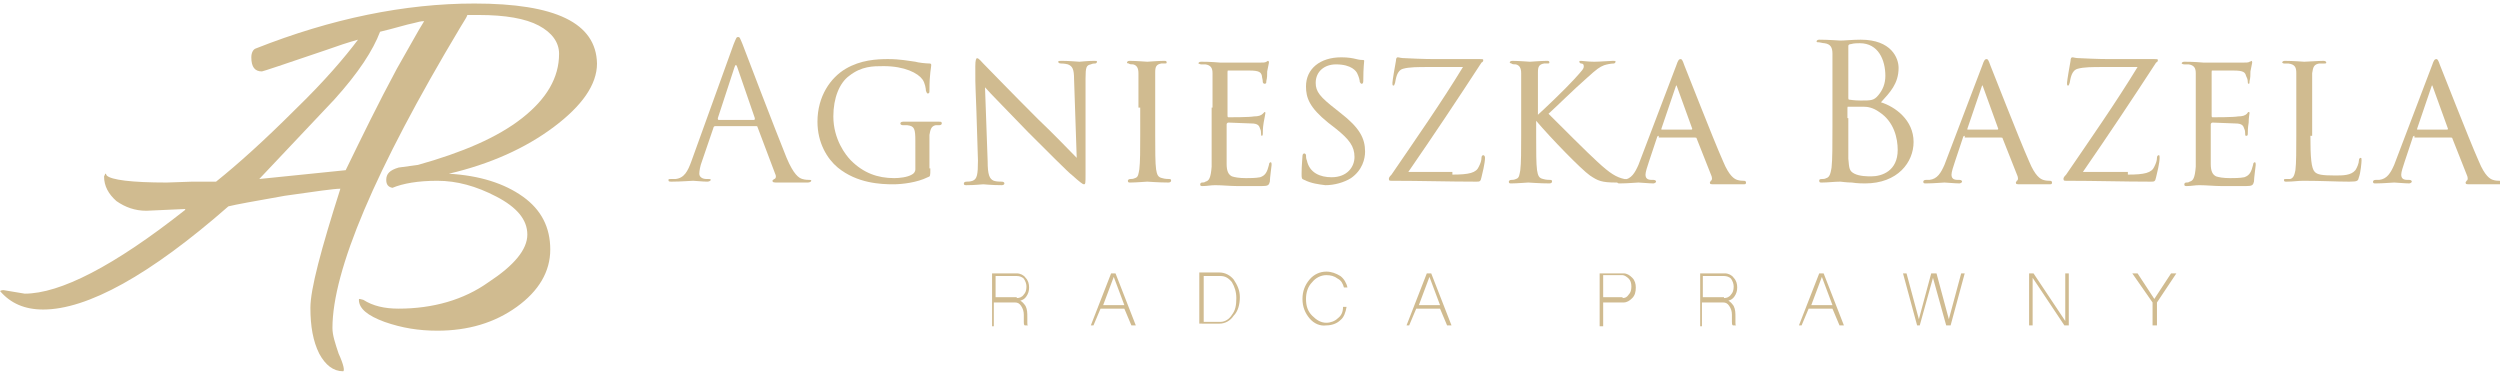 <?xml version="1.0" encoding="utf-8"?>
<!-- Generator: Adobe Illustrator 26.0.3, SVG Export Plug-In . SVG Version: 6.00 Build 0)  -->
<svg version="1.1" id="Warstwa_1" xmlns="http://www.w3.org/2000/svg" xmlns:xlink="http://www.w3.org/1999/xlink" x="0px" y="0px"
	 viewBox="0 0 283.5 42.5" style="enable-background:new 0 0 283.5 42.5;" xml:space="preserve">
<style type="text/css">
	.st0{fill:#D0BB90;}
</style>
<g>
	<g>
		<g>
			<path class="st0" d="M112.5,36.9v-5.9h2.8c0.4,0,0.8,0.2,1,0.5c0.3,0.3,0.4,0.7,0.4,1.1c0,0.4-0.1,0.7-0.3,1
				c-0.2,0.3-0.4,0.4-0.7,0.5c0.2,0.1,0.4,0.3,0.6,0.6c0.2,0.4,0.2,0.8,0.2,1.3c0,0.3,0,0.5,0,0.6c0,0.2,0,0.3,0.1,0.3h-0.4
				c-0.1-0.1-0.1-0.2-0.1-0.4l0-0.8c0-0.4-0.1-0.7-0.3-1c-0.2-0.3-0.4-0.4-0.7-0.4h-2.4v2.7H112.5z M115.3,33.8
				c0.3,0,0.6-0.1,0.8-0.4c0.2-0.2,0.3-0.5,0.3-0.9c0-0.3-0.1-0.6-0.3-0.9c-0.2-0.2-0.5-0.3-0.8-0.3h-2.4v2.4H115.3z"/>
			<path class="st0" d="M123.7,36.9l2.3-5.9h0.5l2.3,5.9h-0.5l-0.8-1.9h-2.7l-0.8,1.9H123.7z M127.5,34.6l-1.2-3.2l-1.2,3.2H127.5z"
				/>
			<path class="st0" d="M136,30.9h2.3c0.6,0,1.2,0.3,1.6,0.8c0.4,0.6,0.7,1.2,0.7,2c0,0.8-0.2,1.6-0.7,2.1c-0.4,0.6-1,0.9-1.6,0.9
				H136V30.9z M138.4,36.5c0.5,0,1-0.3,1.3-0.8c0.4-0.5,0.5-1.1,0.5-1.9c0-0.7-0.2-1.3-0.5-1.8c-0.4-0.5-0.8-0.7-1.3-0.7h-1.9v5.2
				H138.4z"/>
			<path class="st0" d="M148.5,36.1c-0.5-0.6-0.8-1.3-0.8-2.2c0-0.9,0.3-1.6,0.8-2.2c0.5-0.6,1.2-0.9,1.9-0.9c0.6,0,1.1,0.2,1.6,0.5
				c0.4,0.3,0.7,0.8,0.8,1.3h-0.4c-0.1-0.4-0.3-0.8-0.7-1c-0.4-0.3-0.8-0.4-1.3-0.4c-0.6,0-1.2,0.3-1.6,0.8
				c-0.5,0.5-0.7,1.2-0.7,1.9c0,0.8,0.2,1.4,0.7,1.9c0.5,0.5,1,0.8,1.6,0.8c0.5,0,1-0.2,1.3-0.5c0.4-0.3,0.6-0.7,0.6-1.3h0.4
				c-0.1,0.6-0.3,1.2-0.7,1.5c-0.4,0.4-1,0.6-1.6,0.6C149.7,37,149,36.7,148.5,36.1z"/>
			<path class="st0" d="M159.5,36.9l2.3-5.9h0.5l2.3,5.9h-0.5l-0.8-1.9h-2.7l-0.8,1.9H159.5z M163.3,34.6l-1.2-3.2l-1.2,3.2H163.3z"
				/>
			<path class="st0" d="M181.4,36.9v-5.9h2.7c0.4,0,0.7,0.2,1,0.5c0.3,0.3,0.4,0.7,0.4,1.1c0,0.5-0.1,0.9-0.4,1.2
				c-0.3,0.3-0.6,0.5-1,0.5h-2.3v2.7H181.4z M184,33.8c0.3,0,0.5-0.1,0.7-0.4c0.2-0.2,0.3-0.5,0.3-0.9c0-0.4-0.1-0.7-0.3-0.9
				c-0.2-0.2-0.5-0.4-0.7-0.4h-2.2v2.5H184z"/>
			<path class="st0" d="M192.8,36.9v-5.9h2.8c0.4,0,0.8,0.2,1,0.5c0.3,0.3,0.4,0.7,0.4,1.1c0,0.4-0.1,0.7-0.3,1
				c-0.2,0.3-0.4,0.4-0.7,0.5c0.2,0.1,0.4,0.3,0.6,0.6c0.2,0.4,0.2,0.8,0.2,1.3c0,0.3,0,0.5,0,0.6c0,0.2,0,0.3,0.1,0.3h-0.4
				c-0.1-0.1-0.1-0.2-0.1-0.4l0-0.8c0-0.4-0.1-0.7-0.3-1c-0.2-0.3-0.4-0.4-0.7-0.4h-2.4v2.7H192.8z M195.5,33.8
				c0.3,0,0.6-0.1,0.8-0.4c0.2-0.2,0.3-0.5,0.3-0.9c0-0.3-0.1-0.6-0.3-0.9c-0.2-0.2-0.5-0.3-0.8-0.3h-2.4v2.4H195.5z"/>
			<path class="st0" d="M204,36.9l2.3-5.9h0.5l2.3,5.9h-0.5l-0.8-1.9h-2.7l-0.8,1.9H204z M207.8,34.6l-1.2-3.2l-1.2,3.2H207.8z"/>
			<path class="st0" d="M217.4,36.9l-1.6-5.9h0.4l1.4,5.2l1.4-5.2h0.6l1.4,5.2l1.4-5.2h0.4l-1.6,5.9h-0.5l-1.5-5.4l-1.5,5.4H217.4z"
				/>
			<path class="st0" d="M230.1,36.9v-5.9h0.5l3.6,5.4v-5.4h0.4v5.9h-0.5l-3.6-5.4v5.4H230.1z"/>
			<path class="st0" d="M244.1,36.9v-2.6l-2.3-3.3h0.6l1.9,2.9l1.9-2.9h0.6l-2.2,3.3v2.6H244.1z"/>
		</g>
		<g>
			<path class="st0" d="M81.1,14.3c-0.1,0-0.2,0.1-0.2,0.2l-1.3,3.8c-0.2,0.5-0.3,1.1-0.3,1.4c0,0.4,0.4,0.6,0.8,0.6
				c0.1,0,0.1,0,0.2,0c0.2,0,0.3,0,0.3,0.1c0,0.1-0.2,0.2-0.4,0.2c-0.5,0-1.4-0.1-1.6-0.1c-0.2,0-1.4,0.1-2.4,0.1
				c-0.3,0-0.4,0-0.4-0.2c0-0.1,0.1-0.1,0.3-0.1c0.2,0,0.3,0,0.5,0c1-0.1,1.4-0.9,1.8-2L83.2,5c0.3-0.7,0.3-0.8,0.5-0.8
				s0.2,0.1,0.5,0.8c0.3,0.8,3.7,9.7,5,12.9c0.8,1.9,1.4,2.3,1.8,2.4c0.3,0.1,0.7,0.1,0.8,0.1c0.1,0,0.2,0,0.2,0.1
				c0,0.1-0.2,0.2-0.4,0.2c-0.3,0-1.9,0-3.4,0c-0.4,0-0.6,0-0.6-0.2c0-0.1,0.1-0.1,0.2-0.2c0.1,0,0.3-0.2,0.1-0.6l-2-5.3
				c0-0.1-0.1-0.1-0.2-0.1H81.1z M85.5,13.6c0.1,0,0.1-0.1,0.1-0.2l-2-5.8c-0.1-0.3-0.2-0.3-0.3,0l-1.9,5.8c0,0.1,0,0.2,0.1,0.2
				H85.5z"/>
			<path class="st0" d="M105.5,19.1c0,0.9,0,0.9-0.3,1c-1.2,0.6-2.9,0.8-3.9,0.8c-1.4,0-4.1-0.1-6.3-1.9c-1.2-1-2.3-2.8-2.3-5.2
				c0-2.9,1.5-5,3.2-6c1.7-1,3.5-1.1,4.8-1.1c1.4,0,2.3,0.2,3.1,0.3c0.3,0.1,1.2,0.2,1.6,0.2c0.2,0,0.2,0.1,0.2,0.2
				c0,0.3-0.2,0.9-0.2,2.8c0,0.3,0,0.4-0.2,0.4c-0.1,0-0.1-0.1-0.2-0.3c0-0.2-0.1-0.9-0.4-1.3c-0.5-0.7-2-1.5-4.4-1.5
				c-1.2,0-2.5,0-3.9,1.1c-1.1,0.8-1.8,2.5-1.8,4.6c0,2.6,1.4,4.4,2,5c1.4,1.4,3,2,4.9,2c0.6,0,1.5-0.1,2-0.4
				c0.2-0.1,0.4-0.3,0.4-0.6V16c0-1.4-0.1-1.7-0.9-1.8c-0.1,0-0.3,0-0.5,0c-0.2,0-0.3-0.1-0.3-0.2c0-0.1,0.1-0.2,0.3-0.2
				c0.9,0,2.1,0,2.2,0c0.1,0,1.4,0,1.9,0c0.2,0,0.3,0,0.3,0.2c0,0.1-0.1,0.2-0.3,0.2c-0.1,0-0.2,0-0.4,0c-0.5,0.1-0.6,0.5-0.7,1.1
				c0,0.6,0,1.2,0,1.9V19.1z"/>
			<path class="st0" d="M110.6,7.5c0-0.7,0.1-0.9,0.2-0.9c0.2,0,0.5,0.4,0.7,0.6c0.2,0.2,3.2,3.3,6.2,6.3c1.7,1.6,3.8,3.8,4.4,4.4
				L121.8,9c0-1.2-0.2-1.5-0.7-1.7c-0.4-0.1-0.7-0.1-0.8-0.1c-0.2,0-0.3-0.1-0.3-0.2c0-0.1,0.2-0.1,0.4-0.1c0.9,0,1.8,0.1,2,0.1
				c0.2,0,0.9-0.1,1.7-0.1c0.2,0,0.3,0,0.3,0.1c0,0.1-0.1,0.2-0.2,0.2c-0.1,0-0.3,0-0.5,0.1c-0.5,0.1-0.6,0.3-0.6,1.6l0,10.8
				c0,1.1,0,1.2-0.2,1.2c-0.1,0-0.4-0.2-1.4-1.1c-0.1,0-3.1-3-4.9-4.8c-2.2-2.3-4.4-4.5-4.9-5.1l0.3,8.4c0,1.5,0.2,2,0.7,2.2
				c0.3,0.1,0.7,0.1,0.9,0.1c0.2,0,0.3,0.1,0.3,0.2c0,0.1-0.1,0.2-0.3,0.2c-1.2,0-1.9-0.1-2.1-0.1c-0.2,0-0.9,0.1-1.9,0.1
				c-0.2,0-0.3,0-0.3-0.2c0-0.1,0.1-0.2,0.3-0.2c0.2,0,0.4,0,0.7-0.1c0.5-0.2,0.6-0.7,0.6-2.3C110.6,7.8,110.6,11.1,110.6,7.5z"/>
			<path class="st0" d="M129.1,12.2c0-2.8,0-3.3,0-3.9c0-0.6-0.2-0.9-0.6-1c-0.2,0-0.4,0-0.5-0.1c-0.2,0-0.2-0.1-0.2-0.1
				c0-0.1,0.1-0.2,0.3-0.2c0.7,0,1.9,0.1,2,0.1c0.1,0,1.3-0.1,1.9-0.1c0.2,0,0.3,0,0.3,0.2c0,0.1-0.1,0.1-0.2,0.1
				c-0.1,0-0.2,0-0.4,0c-0.6,0.1-0.7,0.4-0.7,1c0,0.6,0,1.1,0,3.9v3.2c0,1.7,0,3.2,0.1,3.9c0.1,0.6,0.2,0.9,0.7,1
				c0.3,0.1,0.7,0.1,0.8,0.1c0.2,0,0.2,0.1,0.2,0.2c0,0.1-0.1,0.2-0.3,0.2c-1.1,0-2.3-0.1-2.4-0.1c-0.1,0-1.3,0.1-1.9,0.1
				c-0.2,0-0.3,0-0.3-0.2c0-0.1,0.1-0.2,0.3-0.2c0.1,0,0.3,0,0.5-0.1c0.4-0.1,0.4-0.5,0.5-1c0.1-0.8,0.1-2.3,0.1-3.9V12.2z"/>
			<path class="st0" d="M137.5,12.2c0-2.8,0-3.3,0-3.9c0-0.6-0.2-0.9-0.8-1c-0.1,0-0.3,0-0.5,0c-0.1,0-0.3-0.1-0.3-0.1
				c0-0.1,0.1-0.2,0.3-0.2c0.4,0,1,0,2.2,0.1c0.1,0,3.9,0,4.4,0c0.4,0,0.7,0,0.8-0.1c0.1,0,0.1-0.1,0.2-0.1c0,0,0.1,0,0.1,0.2
				c0,0.1-0.1,0.4-0.2,1c0,0.4,0,0.7-0.1,1.1c0,0.2,0,0.3-0.2,0.3c-0.1,0-0.2-0.1-0.2-0.2c0-0.3-0.1-0.5-0.1-0.7
				c-0.1-0.4-0.3-0.6-1.4-0.6c-0.3,0-2.4,0-2.4,0c-0.1,0-0.1,0-0.1,0.2v4.9c0,0.1,0,0.2,0.1,0.2c0.3,0,2.4,0,2.9-0.1
				c0.5,0,0.8-0.1,1-0.3c0.1-0.1,0.2-0.2,0.2-0.2c0,0,0.1,0,0.1,0.1c0,0.1-0.1,0.5-0.2,1.1c-0.1,0.6-0.1,1-0.1,1.3
				c0,0.2-0.1,0.2-0.1,0.2c-0.1,0-0.1-0.1-0.1-0.3c0-0.1,0-0.3-0.1-0.5c-0.1-0.3-0.2-0.6-1-0.6c-0.5,0-2.2-0.1-2.6-0.1
				c-0.1,0-0.2,0.1-0.2,0.2v1.6c0,0.7,0,2.6,0,2.9c0,0.8,0.2,1.2,0.6,1.4c0.3,0.1,0.8,0.2,1.6,0.2c0.4,0,1.1,0,1.6-0.1
				c0.6-0.2,0.8-0.6,1-1.4c0-0.2,0.1-0.3,0.2-0.3c0.1,0,0.1,0.2,0.1,0.3c0,0.1-0.2,1.5-0.2,1.9c-0.1,0.4-0.2,0.5-0.9,0.5
				c-1.4,0-2,0-2.8,0c-0.8,0-1.7-0.1-2.5-0.1c-0.5,0-0.9,0.1-1.4,0.1c-0.2,0-0.3,0-0.3-0.2c0-0.1,0.1-0.2,0.2-0.2
				c0.1,0,0.3,0,0.4-0.1c0.4-0.1,0.6-0.4,0.7-1.7c0-0.7,0-1.6,0-3.2V12.2z"/>
			<path class="st0" d="M147.9,20.4c-0.3-0.1-0.3-0.2-0.3-0.7c0-1,0.1-1.7,0.1-2c0-0.2,0.1-0.3,0.2-0.3c0.1,0,0.2,0.1,0.2,0.2
				c0,0.1,0,0.4,0.1,0.6c0.3,1.4,1.5,1.9,2.8,1.9c1.8,0,2.6-1.2,2.6-2.3c0-1.2-0.6-2-2.1-3.2l-0.9-0.7c-2.1-1.7-2.5-2.8-2.5-4.1
				c0-2,1.6-3.3,4-3.3c0.8,0,1.3,0.1,1.7,0.2c0.4,0.1,0.6,0.1,0.7,0.1s0.2,0,0.2,0.1c0,0.1-0.1,0.8-0.1,2.1c0,0.3,0,0.5-0.2,0.5
				c-0.1,0-0.1-0.1-0.2-0.2c0-0.2-0.1-0.6-0.3-1c-0.1-0.2-0.6-1-2.4-1c-1.3,0-2.3,0.8-2.3,2.1c0,1,0.5,1.6,2.3,3l0.5,0.4
				c2.2,1.7,2.8,2.9,2.8,4.4c0,0.8-0.3,2.1-1.6,3c-0.8,0.5-1.9,0.8-2.9,0.8C149.5,20.9,148.7,20.8,147.9,20.4z"/>
			<path class="st0" d="M164.7,19.8c1.9,0,2.7-0.2,3-0.9c0.2-0.4,0.3-0.7,0.3-1c0-0.2,0.1-0.3,0.2-0.3c0.1,0,0.2,0.1,0.2,0.3
				c0,0.6-0.3,1.8-0.4,2.2c-0.1,0.5-0.2,0.5-0.6,0.5c-3.2,0-6.2-0.1-9.6-0.1c-0.2,0-0.3,0-0.3-0.2c0-0.1,0-0.2,0.3-0.5
				c2.8-4.1,5.6-8.1,8.1-12.2h-3.9c-1.2,0-2.2,0-2.9,0.2c-0.7,0.2-0.8,1.1-0.9,1.6c-0.1,0.3-0.1,0.3-0.2,0.3s-0.1-0.1-0.1-0.3
				c0-0.2,0.3-2,0.4-2.5c0-0.3,0.1-0.4,0.2-0.4c0.2,0,0.3,0.1,0.9,0.1c2,0.1,3,0.1,3.2,0.1h5.2c0.3,0,0.4,0,0.4,0.1
				c0,0.1,0,0.2-0.2,0.3c-2.8,4.3-5.4,8.2-8.3,12.4H164.7z"/>
			<path class="st0" d="M174.2,13.2c1-0.9,3.3-3.1,4.3-4.2c1-1.1,1.1-1.2,1.1-1.5c0-0.2-0.1-0.3-0.3-0.3c-0.1,0-0.2-0.1-0.2-0.2
				c0-0.1,0-0.1,0.2-0.1c0.1,0,0.8,0.1,1.5,0.1c0.6,0,1.8-0.1,2.1-0.1c0.3,0,0.3,0,0.3,0.1c0,0.1-0.1,0.2-0.2,0.2
				c-0.3,0-0.8,0.1-1.1,0.2c-0.5,0.2-0.8,0.4-1.9,1.4c-1.6,1.4-3.4,3.2-4.4,4.1c1.2,1.2,4.6,4.6,5.5,5.4c1.5,1.4,2.2,1.8,3.1,2
				c0.2,0,0.1,0,0.5,0.1c0.2,0,0.3,0.1,0.3,0.2c0,0.1-0.1,0.1-0.3,0.1h-1.4c-1.7,0-2.1-0.2-3-0.8c-1-0.7-4.4-4.2-6.1-6.2v1.7
				c0,1.7,0,3.2,0.1,3.9c0.1,0.6,0.2,0.9,0.7,1c0.3,0.1,0.7,0.1,0.8,0.1c0.2,0,0.2,0.1,0.2,0.2c0,0.1-0.1,0.2-0.3,0.2
				c-1.1,0-2.3-0.1-2.4-0.1c-0.1,0-1.3,0.1-1.9,0.1c-0.2,0-0.3,0-0.3-0.2c0-0.1,0.1-0.2,0.3-0.2c0.1,0,0.3,0,0.5-0.1
				c0.4-0.1,0.4-0.5,0.5-1c0.1-0.8,0.1-2.3,0.1-3.9v-3.2c0-2.8,0-3.3,0-3.9c0-0.6-0.2-0.9-0.6-1c-0.2,0-0.4,0-0.5-0.1
				c-0.1,0-0.2-0.1-0.2-0.1c0-0.1,0.1-0.2,0.3-0.2c0.7,0,1.9,0.1,2,0.1c0.1,0,1.3-0.1,1.9-0.1c0.2,0,0.3,0,0.3,0.2
				c0,0.1-0.1,0.1-0.2,0.1c-0.1,0-0.2,0-0.4,0c-0.6,0.1-0.7,0.4-0.7,1c0,0.6,0,1.1,0,3.9V13.2z"/>
			<path class="st0" d="M188.1,15.4c-0.1,0-0.2,0.1-0.2,0.2l-0.9,2.7c-0.2,0.6-0.4,1.2-0.4,1.5c0,0.4,0.2,0.6,0.7,0.6
				c0.1,0,0.1,0,0.2,0c0.2,0,0.3,0.1,0.3,0.2c0,0.1-0.2,0.2-0.3,0.2c-0.5,0-1.5-0.1-1.7-0.1c-0.2,0-1.2,0.1-2.1,0.1
				c-0.2,0-0.3,0-0.3-0.2c0-0.1,0.1-0.2,0.3-0.2c0.1,0,0.3,0,0.4,0c0.9-0.1,1.3-0.8,1.7-1.7l4.3-11.3c0.2-0.6,0.3-0.7,0.5-0.7
				c0.1,0,0.2,0.1,0.4,0.7c0.3,0.7,3.2,8.2,4.4,10.9c0.7,1.7,1.3,2,1.6,2.1c0.3,0.1,0.6,0.1,0.7,0.1c0.1,0,0.3,0,0.3,0.2
				s-0.1,0.2-0.3,0.2c-0.2,0-1.8,0-3.3,0c-0.4,0-0.5,0-0.5-0.2c0-0.1,0.1-0.1,0.1-0.2c0.1,0,0.2-0.2,0.1-0.5l-1.7-4.3
				c0-0.1-0.1-0.1-0.2-0.1H188.1z M191.8,14.7c0.1,0,0.1-0.1,0.1-0.1l-1.7-4.7c-0.1-0.3-0.1-0.3-0.2,0l-1.6,4.7c0,0.1,0,0.1,0,0.1
				H191.8z"/>
			<path class="st0" d="M207.8,10.7c0-3.3,0-3.9,0-4.6c0-0.7-0.2-1.1-0.9-1.2c-0.2,0-0.5-0.1-0.6-0.1c-0.2,0-0.3,0-0.3-0.1
				c0-0.1,0.1-0.2,0.3-0.2c1,0,2.3,0.1,2.4,0.1c0.5,0,1.4-0.1,2.3-0.1c3.5,0,4.3,2.1,4.3,3.2c0,1.8-1,2.8-2,3.9
				c1.6,0.5,3.7,2,3.7,4.5c0,2.3-1.8,4.7-5.5,4.7c-0.2,0-0.9,0-1.5-0.1c-0.6,0-1.2-0.1-1.3-0.1c-0.7,0-1.4,0.1-2.1,0.1
				c-0.2,0-0.3,0-0.3-0.2c0-0.1,0-0.2,0.3-0.2c0.2,0,0.3,0,0.5-0.1c0.4-0.1,0.5-0.6,0.6-1.2c0.1-0.9,0.1-2.6,0.1-4.7V10.7z
				 M209.6,11.1c0,0.1,0,0.2,0.1,0.2c0.1,0,0.5,0.1,1.3,0.1c1.2,0,1.5,0,2-0.6s0.8-1.3,0.8-2.2c0-1.8-0.8-3.7-2.9-3.7
				c-0.2,0-0.7,0-1,0.1c-0.2,0-0.3,0.1-0.3,0.2V11.1z M209.6,13.4c0,1.7,0,4.3,0,4.6c0.1,1.1,0.1,1.4,0.7,1.7
				c0.6,0.3,1.5,0.3,1.9,0.3c1.2,0,3-0.6,3-3c0-1.3-0.4-3.2-2.1-4.3c-0.7-0.5-1.3-0.6-1.8-0.6c-0.3,0-1.4,0-1.7,0
				c-0.1,0-0.1,0-0.1,0.2V13.4z"/>
			<path class="st0" d="M222.8,15.4c-0.1,0-0.2,0.1-0.2,0.2l-0.9,2.7c-0.2,0.6-0.4,1.2-0.4,1.5c0,0.4,0.2,0.6,0.7,0.6
				c0.1,0,0.1,0,0.2,0c0.2,0,0.3,0.1,0.3,0.2c0,0.1-0.2,0.2-0.3,0.2c-0.5,0-1.5-0.1-1.7-0.1c-0.2,0-1.2,0.1-2.1,0.1
				c-0.2,0-0.3,0-0.3-0.2c0-0.1,0.1-0.2,0.3-0.2c0.1,0,0.3,0,0.4,0c0.9-0.1,1.3-0.8,1.7-1.7l4.3-11.3c0.2-0.6,0.3-0.7,0.5-0.7
				c0.1,0,0.2,0.1,0.4,0.7c0.3,0.7,3.2,8.2,4.4,10.9c0.7,1.7,1.3,2,1.6,2.1c0.3,0.1,0.6,0.1,0.7,0.1c0.1,0,0.3,0,0.3,0.2
				s-0.1,0.2-0.3,0.2c-0.2,0-1.8,0-3.3,0c-0.4,0-0.5,0-0.5-0.2c0-0.1,0.1-0.1,0.1-0.2c0.1,0,0.2-0.2,0.1-0.5l-1.7-4.3
				c0-0.1-0.1-0.1-0.2-0.1H222.8z M226.5,14.7c0.1,0,0.1-0.1,0.1-0.1l-1.7-4.7c-0.1-0.3-0.1-0.3-0.2,0l-1.6,4.7c0,0.1,0,0.1,0,0.1
				H226.5z"/>
			<path class="st0" d="M241.3,19.8c1.9,0,2.7-0.2,3-0.9c0.2-0.4,0.3-0.7,0.3-1c0-0.2,0.1-0.3,0.2-0.3c0.1,0,0.1,0.1,0.1,0.3
				c0,0.6-0.3,1.8-0.4,2.2c-0.1,0.5-0.2,0.5-0.6,0.5c-3.2,0-6.2-0.1-9.6-0.1c-0.2,0-0.3,0-0.3-0.2c0-0.1,0-0.2,0.3-0.5
				c2.8-4.1,5.6-8.1,8.1-12.2h-3.9c-1.2,0-2.2,0-2.9,0.2c-0.7,0.2-0.8,1.1-0.9,1.6c-0.1,0.3-0.1,0.3-0.2,0.3s-0.1-0.1-0.1-0.3
				c0-0.2,0.3-2,0.4-2.5c0-0.3,0.1-0.4,0.2-0.4c0.2,0,0.3,0.1,0.9,0.1c2,0.1,3,0.1,3.2,0.1h5.2c0.3,0,0.4,0,0.4,0.1
				c0,0.1,0,0.2-0.2,0.3c-2.8,4.3-5.4,8.2-8.3,12.4H241.3z"/>
			<path class="st0" d="M249,12.2c0-2.8,0-3.3,0-3.9c0-0.6-0.2-0.9-0.8-1c-0.1,0-0.3,0-0.5,0c-0.2,0-0.3-0.1-0.3-0.1
				c0-0.1,0.1-0.2,0.3-0.2c0.4,0,1,0,2.2,0.1c0.1,0,3.9,0,4.4,0c0.4,0,0.7,0,0.8-0.1c0.1,0,0.2-0.1,0.2-0.1c0,0,0.1,0,0.1,0.2
				c0,0.1-0.1,0.4-0.2,1c0,0.4,0,0.7-0.1,1.1c0,0.2,0,0.3-0.1,0.3s-0.1-0.1-0.1-0.2c0-0.3-0.1-0.5-0.2-0.7c-0.1-0.4-0.3-0.6-1.4-0.6
				c-0.3,0-2.4,0-2.4,0c-0.1,0-0.1,0-0.1,0.2v4.9c0,0.1,0,0.2,0.1,0.2c0.3,0,2.4,0,2.9-0.1c0.5,0,0.8-0.1,1-0.3
				c0.1-0.1,0.1-0.2,0.2-0.2c0,0,0.1,0,0.1,0.1c0,0.1-0.1,0.5-0.1,1.1c-0.1,0.6-0.1,1-0.1,1.3c0,0.2-0.1,0.2-0.2,0.2
				c-0.1,0-0.1-0.1-0.1-0.3c0-0.1,0-0.3-0.1-0.5c-0.1-0.3-0.2-0.6-1-0.6c-0.5,0-2.2-0.1-2.6-0.1c-0.1,0-0.2,0.1-0.2,0.2v1.6
				c0,0.7,0,2.6,0,2.9c0,0.8,0.2,1.2,0.6,1.4c0.3,0.1,0.8,0.2,1.6,0.2c0.4,0,1.1,0,1.6-0.1c0.6-0.2,0.8-0.6,1-1.4
				c0-0.2,0.1-0.3,0.2-0.3c0.1,0,0.1,0.2,0.1,0.3c0,0.1-0.2,1.5-0.2,1.9c-0.1,0.4-0.2,0.5-0.9,0.5c-1.4,0-2,0-2.8,0
				c-0.8,0-1.7-0.1-2.5-0.1c-0.5,0-0.9,0.1-1.4,0.1c-0.2,0-0.3,0-0.3-0.2c0-0.1,0.1-0.2,0.2-0.2c0.1,0,0.3,0,0.4-0.1
				c0.4-0.1,0.6-0.4,0.7-1.7c0-0.7,0-1.6,0-3.2V12.2z"/>
			<path class="st0" d="M262,15.4c0,2.5,0.1,3.7,0.5,4.1c0.3,0.3,0.8,0.4,2.3,0.4c0.9,0,1.8,0,2.3-0.6c0.2-0.3,0.4-0.8,0.4-1.1
				c0-0.2,0.1-0.3,0.2-0.3c0.1,0,0.1,0.1,0.1,0.3c0,0.2-0.1,1.4-0.3,1.9c-0.1,0.4-0.1,0.5-1.1,0.5c-1.5,0-3.1-0.1-5.2-0.1
				c-0.7,0-1.1,0.1-1.9,0.1c-0.2,0-0.3,0-0.3-0.2c0-0.1,0.1-0.1,0.2-0.1s0.3,0,0.5,0c0.4-0.1,0.5-0.5,0.6-1c0.1-0.8,0.1-2.3,0.1-3.9
				v-3.2c0-2.8,0-3.3,0-3.9c0-0.6-0.1-1-0.9-1.1c-0.1,0-0.4,0-0.5,0c-0.1,0-0.2-0.1-0.2-0.1c0-0.1,0.1-0.2,0.3-0.2
				c0.9,0,2.2,0.1,2.2,0.1c0.3,0,1.6-0.1,2.2-0.1c0.2,0,0.3,0.1,0.3,0.2c0,0.1-0.1,0.1-0.2,0.1c-0.1,0-0.4,0-0.6,0
				c-0.6,0.1-0.7,0.4-0.8,1.1c0,0.6,0,1.1,0,3.9V15.4z"/>
			<path class="st0" d="M273.8,15.4c-0.1,0-0.2,0.1-0.2,0.2l-0.9,2.7c-0.2,0.6-0.4,1.2-0.4,1.5c0,0.4,0.2,0.6,0.7,0.6
				c0.1,0,0.1,0,0.2,0c0.2,0,0.3,0.1,0.3,0.2c0,0.1-0.2,0.2-0.3,0.2c-0.5,0-1.5-0.1-1.7-0.1c-0.2,0-1.2,0.1-2.1,0.1
				c-0.2,0-0.3,0-0.3-0.2c0-0.1,0.1-0.2,0.3-0.2c0.1,0,0.3,0,0.4,0c0.9-0.1,1.3-0.8,1.7-1.7l4.3-11.3c0.2-0.6,0.3-0.7,0.5-0.7
				c0.1,0,0.2,0.1,0.4,0.7c0.3,0.7,3.2,8.2,4.4,10.9c0.7,1.7,1.3,2,1.6,2.1c0.3,0.1,0.6,0.1,0.7,0.1c0.1,0,0.3,0,0.3,0.2
				s-0.1,0.2-0.3,0.2c-0.2,0-1.8,0-3.3,0c-0.4,0-0.5,0-0.5-0.2c0-0.1,0.1-0.1,0.1-0.2c0.1,0,0.2-0.2,0.1-0.5l-1.7-4.3
				c0-0.1-0.1-0.1-0.2-0.1H273.8z M277.5,14.7c0.1,0,0.1-0.1,0.1-0.1l-1.7-4.7c-0.1-0.3-0.1-0.3-0.2,0l-1.6,4.7c0,0.1,0,0.1,0,0.1
				H277.5z"/>
		</g>
	</g>
	<path class="st0" d="M53.8,0.4c-7.9,0-16.2,1.7-24.8,5.1c-0.3,0.1-0.5,0.5-0.5,1c0,1.1,0.4,1.6,1.2,1.6c0.1,0,2.5-0.8,7.2-2.4
		c1.4-0.5,2.6-0.9,3.7-1.2c-1.5,2-3.8,4.7-7.1,7.9c-3.5,3.5-6.5,6.2-9,8.2h-2.7l-2.9,0.1c-4,0-6.3-0.3-6.8-0.8L12,19.7
		c-0.1,0-0.1,0-0.1,0.1L11.8,20c0,1.1,0.5,2,1.4,2.8c1,0.7,2.1,1.1,3.4,1.1l4.4-0.2v0.1c-8.1,6.4-14.2,9.5-18.2,9.5l-2.4-0.4
		c-0.1,0-0.2,0-0.4,0.1c1.2,1.4,2.8,2.1,4.9,2.1c5,0,12.1-3.9,21-11.7c0.8-0.2,3-0.6,6.4-1.2c3.5-0.5,5.6-0.8,6.3-0.8
		c-2.2,6.9-3.4,11.4-3.4,13.5c0,2.1,0.3,3.8,1,5.2c0.7,1.3,1.6,2,2.7,2c0.2,0,0.1-0.7-0.5-2c-0.4-1.2-0.7-2.1-0.7-2.9
		c0-6.5,4.8-17.9,14.5-34.1c0.6-1,0.7-1.1,0.8-1.4c0.4,0,0.8,0,1.3,0c3,0,5.3,0.4,6.8,1.2c1.5,0.8,2.3,1.9,2.3,3.2
		c0,2.7-1.4,5.1-4.2,7.3c-2.8,2.2-6.8,3.9-11.8,5.3l-2.2,0.3c-1,0.3-1.4,0.7-1.4,1.4c0,0.5,0.2,0.8,0.7,0.9c1.2-0.5,2.9-0.8,5.1-0.8
		c2.2,0,4.4,0.6,6.7,1.8c2.3,1.2,3.5,2.6,3.5,4.3c0,1.7-1.5,3.5-4.4,5.4C52.6,34,49.1,35,45.2,35c-1.6,0-2.9-0.3-4-1l-0.4-0.1
		c-0.1,0-0.1,0-0.1,0.1c0,1,1,1.8,2.9,2.5c2,0.7,3.9,1,6,1c3.5,0,6.5-0.9,9-2.7c2.5-1.8,3.8-4,3.8-6.5c0-2.5-1-4.5-3.1-6
		c-2.1-1.5-4.9-2.4-8.4-2.6c4.7-1.1,8.7-2.9,11.9-5.3c3.2-2.4,4.9-4.8,4.9-7.2C67.6,2.6,63,0.4,53.8,0.4z M45,7.8
		c-2.1,3.9-4,7.8-5.8,11.5l-9.8,1l8.5-9c2.8-3.1,4.4-5.6,5.2-7.7C44.8,3.2,46,2.8,47,2.6c0.4-0.1,0.7-0.2,1.1-0.2
		C47.4,3.5,46.5,5.2,45,7.8z"/>
</g>
</svg>
